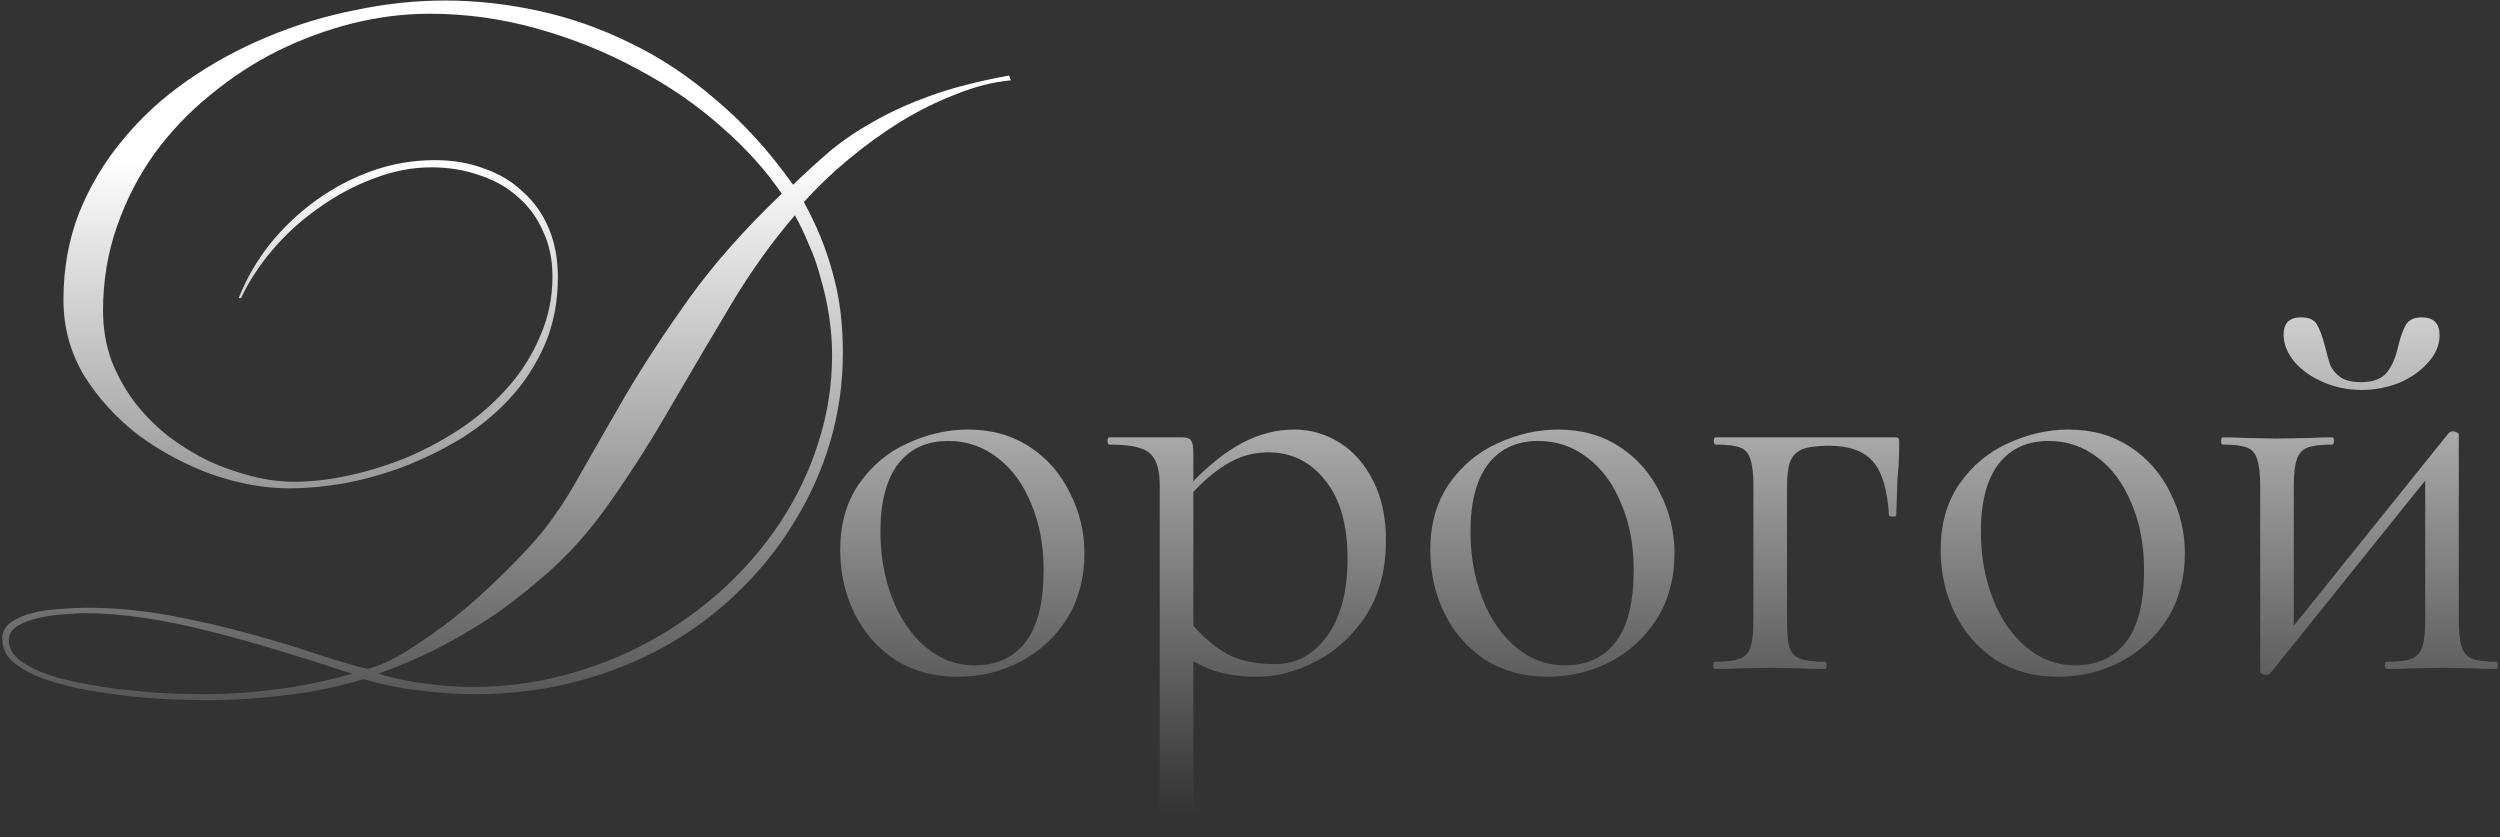 <?xml version="1.0" encoding="UTF-8"?> <svg xmlns="http://www.w3.org/2000/svg" width="654" height="219" viewBox="0 0 654 219" fill="none"><rect x="0" y="0" width="654" height="219" fill="#333333" stroke="none"/> <path d="M264.449 21.015C259.845 21.434 255.084 22.637 250.165 24.625C245.247 26.509 240.381 28.916 235.567 31.846C230.858 34.776 226.306 38.072 221.911 41.735C217.621 45.293 213.749 49.008 210.296 52.88C213.644 58.949 216.156 65.123 217.83 71.402C219.609 77.576 220.498 84.534 220.498 92.278C220.498 100.231 219.4 107.975 217.202 115.509C215.005 122.939 211.865 129.95 207.784 136.543C203.808 143.136 198.942 149.205 193.186 154.751C187.535 160.297 181.152 165.059 174.036 169.035C166.92 173.012 159.177 176.099 150.805 178.296C142.433 180.494 133.643 181.593 124.434 181.593C119.621 181.593 114.807 181.279 109.993 180.651C105.18 180.128 100.209 179.133 95.082 177.668C88.175 179.761 81.269 181.174 74.362 181.907C67.56 182.744 60.967 183.162 54.584 183.162C52.386 183.162 49.561 183.11 46.108 183.005C42.654 182.901 38.887 182.639 34.806 182.22C30.83 181.802 26.801 181.226 22.72 180.494C18.639 179.761 14.976 178.82 11.732 177.668C8.488 176.517 5.82 175.105 3.727 173.43C1.634 171.651 0.587 169.558 0.587 167.152C0.587 165.268 1.372 163.803 2.942 162.757C4.616 161.605 6.604 160.768 8.907 160.245C11.209 159.722 13.563 159.408 15.97 159.303C18.482 159.094 20.627 158.989 22.406 158.989C29.94 158.989 37.318 159.67 44.538 161.03C51.863 162.39 58.718 163.96 65.101 165.739C71.589 167.518 77.501 169.297 82.838 171.076C88.175 172.855 92.622 174.163 96.18 175C99.634 174.058 103.296 172.332 107.168 169.82C111.145 167.309 115.069 164.536 118.941 161.501C122.812 158.361 126.423 155.17 129.771 151.926C133.225 148.577 136.102 145.647 138.405 143.136C143.114 138.008 147.352 132.043 151.119 125.241C154.991 118.439 159.229 111.062 163.833 103.109C168.542 95.156 174.036 86.784 180.315 77.994C186.698 69.099 194.756 59.995 204.488 50.682C200.407 44.612 195.122 38.752 188.634 33.102C182.146 27.346 174.821 22.323 166.659 18.033C158.601 13.638 149.915 10.132 140.602 7.516C131.393 4.9 121.975 3.592 112.348 3.592C105.755 3.592 99.058 4.429 92.256 6.103C85.559 7.778 79.019 10.184 72.635 13.324C66.357 16.463 60.444 20.335 54.898 24.939C49.352 29.439 44.486 34.567 40.3 40.322C36.219 46.078 32.975 52.409 30.568 59.315C28.161 66.222 26.958 73.547 26.958 81.29C26.958 85.895 27.69 90.238 29.155 94.319C30.725 98.295 32.766 101.958 35.277 105.307C37.893 108.655 40.876 111.638 44.224 114.254C47.573 116.765 51.078 118.91 54.741 120.689C58.508 122.364 62.275 123.672 66.043 124.614C69.81 125.555 73.42 126.026 76.873 126.026C81.582 126.026 86.501 125.451 91.628 124.3C96.861 123.148 101.988 121.526 107.011 119.434C112.034 117.236 116.795 114.62 121.295 111.585C125.795 108.446 129.771 104.888 133.225 100.911C136.678 96.935 139.399 92.54 141.387 87.726C143.48 82.912 144.526 77.785 144.526 72.343C144.526 67.844 143.689 63.867 142.015 60.414C140.445 56.856 138.248 53.874 135.422 51.467C132.597 48.955 129.248 47.072 125.376 45.816C121.504 44.456 117.319 43.775 112.819 43.775C107.796 43.775 102.721 44.77 97.593 46.758C92.57 48.641 87.809 51.205 83.309 54.449C78.809 57.589 74.781 61.251 71.223 65.437C67.769 69.518 65.049 73.704 63.06 77.994H62.432C64.421 72.971 67.141 68.262 70.595 63.867C74.153 59.472 78.181 55.653 82.681 52.409C87.181 49.165 92.047 46.601 97.279 44.717C102.616 42.834 108.11 41.892 113.761 41.892C118.47 41.892 122.76 42.624 126.632 44.089C130.609 45.45 134.009 47.49 136.835 50.211C139.765 52.827 142.015 56.019 143.584 59.786C145.154 63.553 145.939 67.791 145.939 72.5C145.939 78.988 144.788 84.901 142.486 90.238C140.184 95.47 137.149 100.127 133.382 104.208C129.614 108.289 125.272 111.847 120.353 114.882C115.435 117.812 110.36 120.271 105.127 122.259C100 124.143 94.872 125.555 89.745 126.497C84.617 127.334 79.96 127.753 75.775 127.753C69.287 127.753 62.537 126.549 55.526 124.143C48.619 121.631 42.236 118.23 36.376 113.94C30.62 109.545 25.859 104.365 22.092 98.4C18.429 92.331 16.598 85.686 16.598 78.465C16.598 70.303 17.958 62.716 20.679 55.705C23.505 48.694 27.324 42.31 32.138 36.555C36.951 30.695 42.602 25.515 49.09 21.015C55.578 16.515 62.485 12.748 69.81 9.713C77.24 6.574 84.931 4.22 92.884 2.65C100.837 0.976 108.685 0.138 116.429 0.138C124.487 0.138 132.597 1.028 140.759 2.807C149.026 4.586 157.084 7.411 164.932 11.283C172.78 15.05 180.263 20.021 187.378 26.195C194.599 32.264 201.296 39.642 207.47 48.327C210.4 45.502 213.487 42.677 216.731 39.851C220.08 37.026 223.899 34.41 228.19 32.003C232.48 29.491 237.503 27.189 243.259 25.096C249.014 23.003 255.921 21.224 263.978 19.759L264.449 21.015ZM217.673 92.906C217.673 89.558 217.411 86.156 216.888 82.703C216.365 79.25 215.632 75.954 214.691 72.814C213.854 69.57 212.807 66.588 211.551 63.867C210.4 61.042 209.197 58.53 207.941 56.333C201.976 63.239 196.43 70.983 191.303 79.564C186.175 88.145 181.047 96.83 175.92 105.62C170.897 114.411 165.56 122.835 159.909 130.892C154.363 138.95 148.137 145.856 141.23 151.612C138.405 154.019 135.527 156.321 132.597 158.518C129.771 160.611 126.684 162.652 123.336 164.64C120.092 166.628 116.481 168.617 112.505 170.605C108.528 172.489 104.029 174.372 99.006 176.256C102.773 177.407 106.749 178.244 110.935 178.767C115.121 179.395 119.412 179.709 123.807 179.709C131.969 179.709 139.974 178.663 147.823 176.57C155.671 174.477 163.048 171.547 169.955 167.78C176.966 163.908 183.35 159.356 189.105 154.123C194.965 148.786 199.988 142.926 204.174 136.543C208.464 130.055 211.761 123.148 214.063 115.823C216.47 108.394 217.673 100.754 217.673 92.906ZM92.099 176.256C85.507 174.058 79.071 172.018 72.792 170.134C66.618 168.25 60.601 166.576 54.741 165.111C48.986 163.646 43.335 162.495 37.788 161.658C32.347 160.821 27.062 160.402 21.935 160.402C20.679 160.402 18.9 160.507 16.598 160.716C14.4 160.821 12.255 161.135 10.162 161.658C8.069 162.076 6.238 162.757 4.668 163.698C3.099 164.64 2.314 165.896 2.314 167.466C2.314 169.558 3.308 171.337 5.296 172.802C7.285 174.267 9.796 175.523 12.831 176.57C15.97 177.616 19.476 178.453 23.348 179.081C27.219 179.814 31.039 180.337 34.806 180.651C38.573 181.069 42.131 181.331 45.48 181.436C48.829 181.54 51.497 181.593 53.485 181.593C59.659 181.593 65.938 181.174 72.321 180.337C78.809 179.5 85.402 178.139 92.099 176.256ZM250.411 177.041C244.341 177.041 238.952 175.576 234.243 172.645C229.639 169.611 226.081 165.582 223.569 160.559C221.058 155.431 219.802 149.885 219.802 143.92C219.802 137.119 221.424 131.363 224.668 126.654C228.017 121.84 232.255 118.282 237.382 115.98C242.614 113.573 247.899 112.37 253.236 112.37C259.41 112.37 264.799 113.887 269.404 116.922C274.008 119.957 277.514 123.986 279.92 129.009C282.432 133.927 283.688 139.159 283.688 144.705C283.688 151.193 282.17 156.896 279.136 161.815C276.101 166.628 272.02 170.396 266.892 173.116C261.869 175.733 256.375 177.041 250.411 177.041ZM254.963 174.058C260.718 174.058 265.165 172.018 268.305 167.936C271.444 163.855 273.014 157.577 273.014 149.1C273.014 142.612 271.915 136.805 269.717 131.677C267.625 126.549 264.695 122.573 260.927 119.748C257.16 116.817 252.87 115.352 248.056 115.352C242.405 115.352 238.01 117.393 234.871 121.474C231.836 125.555 230.319 131.415 230.319 139.054C230.319 145.438 231.365 151.298 233.458 156.635C235.551 161.972 238.481 166.21 242.248 169.349C246.015 172.489 250.254 174.058 254.963 174.058ZM338.55 112.37C342.841 112.37 346.817 113.521 350.48 115.823C354.142 118.126 357.072 121.474 359.27 125.869C361.467 130.264 362.566 135.392 362.566 141.252C362.566 149.1 360.787 155.745 357.229 161.187C353.671 166.524 349.276 170.5 344.044 173.116C338.916 175.733 333.841 177.041 328.818 177.041C325.469 177.041 322.539 176.727 320.028 176.099C317.516 175.576 314.9 174.529 312.18 172.959V205.452C312.18 208.591 312.546 210.893 313.278 212.358C314.116 213.823 315.633 214.817 317.83 215.341C320.028 215.968 323.377 216.282 327.876 216.282C328.19 216.282 328.347 216.596 328.347 217.224C328.347 217.852 328.19 218.166 327.876 218.166C324.214 218.166 321.336 218.114 319.243 218.009L307.784 217.852L298.523 218.009C296.954 218.114 294.756 218.166 291.931 218.166C291.617 218.166 291.46 217.852 291.46 217.224C291.46 216.596 291.617 216.282 291.931 216.282C295.279 216.282 297.739 215.968 299.308 215.341C300.878 214.817 301.924 213.823 302.448 212.358C303.075 210.893 303.389 208.591 303.389 205.452V127.125C303.389 124.09 302.971 121.84 302.134 120.375C301.401 118.806 300.093 117.759 298.209 117.236C296.431 116.608 293.762 116.294 290.204 116.294C289.89 116.294 289.733 115.98 289.733 115.352C289.733 114.725 289.89 114.411 290.204 114.411H309.197C310.453 114.411 311.238 114.672 311.552 115.195C311.97 115.719 312.18 116.817 312.18 118.492V125.869C316.679 121.265 321.074 117.864 325.365 115.666C329.655 113.469 334.05 112.37 338.55 112.37ZM333.527 173.744C339.073 173.744 343.625 171.285 347.183 166.367C350.741 161.448 352.52 154.699 352.52 146.118C352.52 137.328 350.584 130.526 346.712 125.712C342.841 120.794 337.87 118.335 331.8 118.335C328.138 118.335 324.737 119.224 321.598 121.003C318.458 122.782 315.319 125.346 312.18 128.695V163.698C315.005 166.942 318.04 169.454 321.284 171.233C324.632 172.907 328.713 173.744 333.527 173.744ZM404.772 177.041C398.702 177.041 393.313 175.576 388.604 172.645C384 169.611 380.442 165.582 377.93 160.559C375.419 155.431 374.163 149.885 374.163 143.92C374.163 137.119 375.785 131.363 379.029 126.654C382.378 121.84 386.616 118.282 391.744 115.98C396.976 113.573 402.26 112.37 407.597 112.37C413.771 112.37 419.161 113.887 423.765 116.922C428.369 119.957 431.875 123.986 434.282 129.009C436.793 133.927 438.049 139.159 438.049 144.705C438.049 151.193 436.532 156.896 433.497 161.815C430.462 166.628 426.381 170.396 421.253 173.116C416.231 175.733 410.737 177.041 404.772 177.041ZM409.324 174.058C415.079 174.058 419.527 172.018 422.666 167.936C425.806 163.855 427.375 157.577 427.375 149.1C427.375 142.612 426.276 136.805 424.079 131.677C421.986 126.549 419.056 122.573 415.289 119.748C411.521 116.817 407.231 115.352 402.417 115.352C396.767 115.352 392.371 117.393 389.232 121.474C386.197 125.555 384.68 131.415 384.68 139.054C384.68 145.438 385.727 151.298 387.819 156.635C389.912 161.972 392.842 166.21 396.61 169.349C400.377 172.489 404.615 174.058 409.324 174.058ZM495.58 114.411C496.208 114.411 496.574 114.515 496.679 114.725C496.783 114.829 496.836 115.195 496.836 115.823C496.836 117.916 496.783 119.8 496.679 121.474C496.574 123.044 496.469 124.404 496.365 125.555L496.051 134.816C496.051 135.026 495.737 135.13 495.109 135.13C494.586 135.13 494.272 135.026 494.167 134.816C493.749 128.119 492.336 123.41 489.929 120.689C487.522 117.969 483.703 116.608 478.47 116.608C475.331 116.608 472.977 116.922 471.407 117.55C469.942 118.178 468.895 119.277 468.268 120.846C467.744 122.311 467.483 124.509 467.483 127.439V162.286C467.483 165.425 467.692 167.78 468.111 169.349C468.634 170.814 469.576 171.808 470.936 172.332C472.401 172.855 474.599 173.116 477.529 173.116C477.738 173.116 477.843 173.43 477.843 174.058C477.843 174.686 477.738 175 477.529 175C474.808 175 472.663 174.948 471.093 174.843L463.245 174.686L454.925 174.843C453.46 174.948 451.367 175 448.647 175C448.333 175 448.176 174.686 448.176 174.058C448.176 173.43 448.333 173.116 448.647 173.116C451.577 173.116 453.722 172.855 455.082 172.332C456.547 171.808 457.489 170.814 457.908 169.349C458.431 167.78 458.693 165.425 458.693 162.286V127.125C458.693 123.986 458.431 121.683 457.908 120.218C457.489 118.649 456.6 117.602 455.239 117.079C453.879 116.556 451.734 116.294 448.804 116.294C448.49 116.294 448.333 115.98 448.333 115.352C448.333 114.725 448.49 114.411 448.804 114.411H495.58ZM538.286 177.041C532.217 177.041 526.827 175.576 522.118 172.645C517.514 169.611 513.956 165.582 511.445 160.559C508.933 155.431 507.677 149.885 507.677 143.92C507.677 137.119 509.299 131.363 512.543 126.654C515.892 121.84 520.13 118.282 525.258 115.98C530.49 113.573 535.775 112.37 541.111 112.37C547.286 112.37 552.675 113.887 557.279 116.922C561.883 119.957 565.389 123.986 567.796 129.009C570.307 133.927 571.563 139.159 571.563 144.705C571.563 151.193 570.046 156.896 567.011 161.815C563.976 166.628 559.895 170.396 554.768 173.116C549.745 175.733 544.251 177.041 538.286 177.041ZM542.838 174.058C548.594 174.058 553.041 172.018 556.18 167.936C559.32 163.855 560.889 157.577 560.889 149.1C560.889 142.612 559.791 136.805 557.593 131.677C555.5 126.549 552.57 122.573 548.803 119.748C545.036 116.817 540.745 115.352 535.932 115.352C530.281 115.352 525.886 117.393 522.746 121.474C519.712 125.555 518.194 131.415 518.194 139.054C518.194 145.438 519.241 151.298 521.334 156.635C523.426 161.972 526.357 166.21 530.124 169.349C533.891 172.489 538.129 174.058 542.838 174.058ZM617.792 102.01C614.234 102.01 610.886 101.33 607.746 99.97C604.607 98.609 602.096 96.83 600.212 94.633C598.328 92.331 597.387 89.976 597.387 87.569C597.387 84.534 598.904 83.017 601.939 83.017C603.927 83.017 605.287 83.593 606.02 84.744C606.752 85.895 607.485 87.831 608.217 90.552C608.741 92.749 609.212 94.424 609.63 95.575C610.153 96.726 611.043 97.772 612.299 98.714C613.554 99.551 615.333 99.97 617.635 99.97C620.775 99.97 623.025 99.132 624.385 97.458C625.745 95.784 626.74 93.482 627.367 90.552C627.995 88.04 628.675 86.156 629.408 84.901C630.245 83.645 631.606 83.017 633.489 83.017C636.628 83.017 638.198 84.587 638.198 87.726C638.198 90.238 637.204 92.592 635.216 94.79C633.332 96.987 630.821 98.766 627.681 100.127C624.542 101.382 621.246 102.01 617.792 102.01ZM653.11 173.116C653.319 173.116 653.424 173.43 653.424 174.058C653.424 174.686 653.319 175 653.11 175C650.494 175 648.453 174.948 646.988 174.843L638.983 174.686L630.507 174.843C628.937 174.948 626.897 175 624.385 175C624.071 175 623.914 174.686 623.914 174.058C623.914 173.43 624.071 173.116 624.385 173.116C627.315 173.116 629.46 172.855 630.821 172.332C632.181 171.808 633.123 170.814 633.646 169.349C634.169 167.78 634.431 165.425 634.431 162.286V125.712L593.933 176.099C593.619 176.413 593.253 176.57 592.835 176.57C592.416 176.57 592.05 176.465 591.736 176.256C591.422 176.151 591.265 175.994 591.265 175.785V127.125C591.265 123.986 591.003 121.683 590.48 120.218C590.062 118.649 589.172 117.602 587.812 117.079C586.451 116.556 584.306 116.294 581.376 116.294C581.167 116.294 581.062 115.98 581.062 115.352C581.062 114.725 581.167 114.411 581.376 114.411C583.887 114.411 585.823 114.463 587.184 114.568L595.503 114.725L604.607 114.568C606.072 114.463 607.903 114.411 610.101 114.411C610.415 114.411 610.572 114.725 610.572 115.352C610.572 115.98 610.415 116.294 610.101 116.294C607.171 116.294 605.026 116.556 603.665 117.079C602.305 117.602 601.363 118.649 600.84 120.218C600.317 121.683 600.055 123.986 600.055 127.125V163.698L640.553 113.312C640.867 112.998 641.233 112.841 641.651 112.841C642.07 112.841 642.436 112.946 642.75 113.155C643.064 113.26 643.221 113.417 643.221 113.626V162.286C643.221 165.425 643.483 167.78 644.006 169.349C644.529 170.814 645.419 171.808 646.674 172.332C648.035 172.855 650.18 173.116 653.11 173.116Z" fill="url(#paint0_linear_115_396)"></path> <defs> <linearGradient id="paint0_linear_115_396" x1="330" y1="-300" x2="330" y2="213" gradientUnits="userSpaceOnUse"> <stop offset="0.665" stop-color="white"></stop> <stop offset="1" stop-color="white" stop-opacity="0"></stop> </linearGradient> </defs> </svg> 